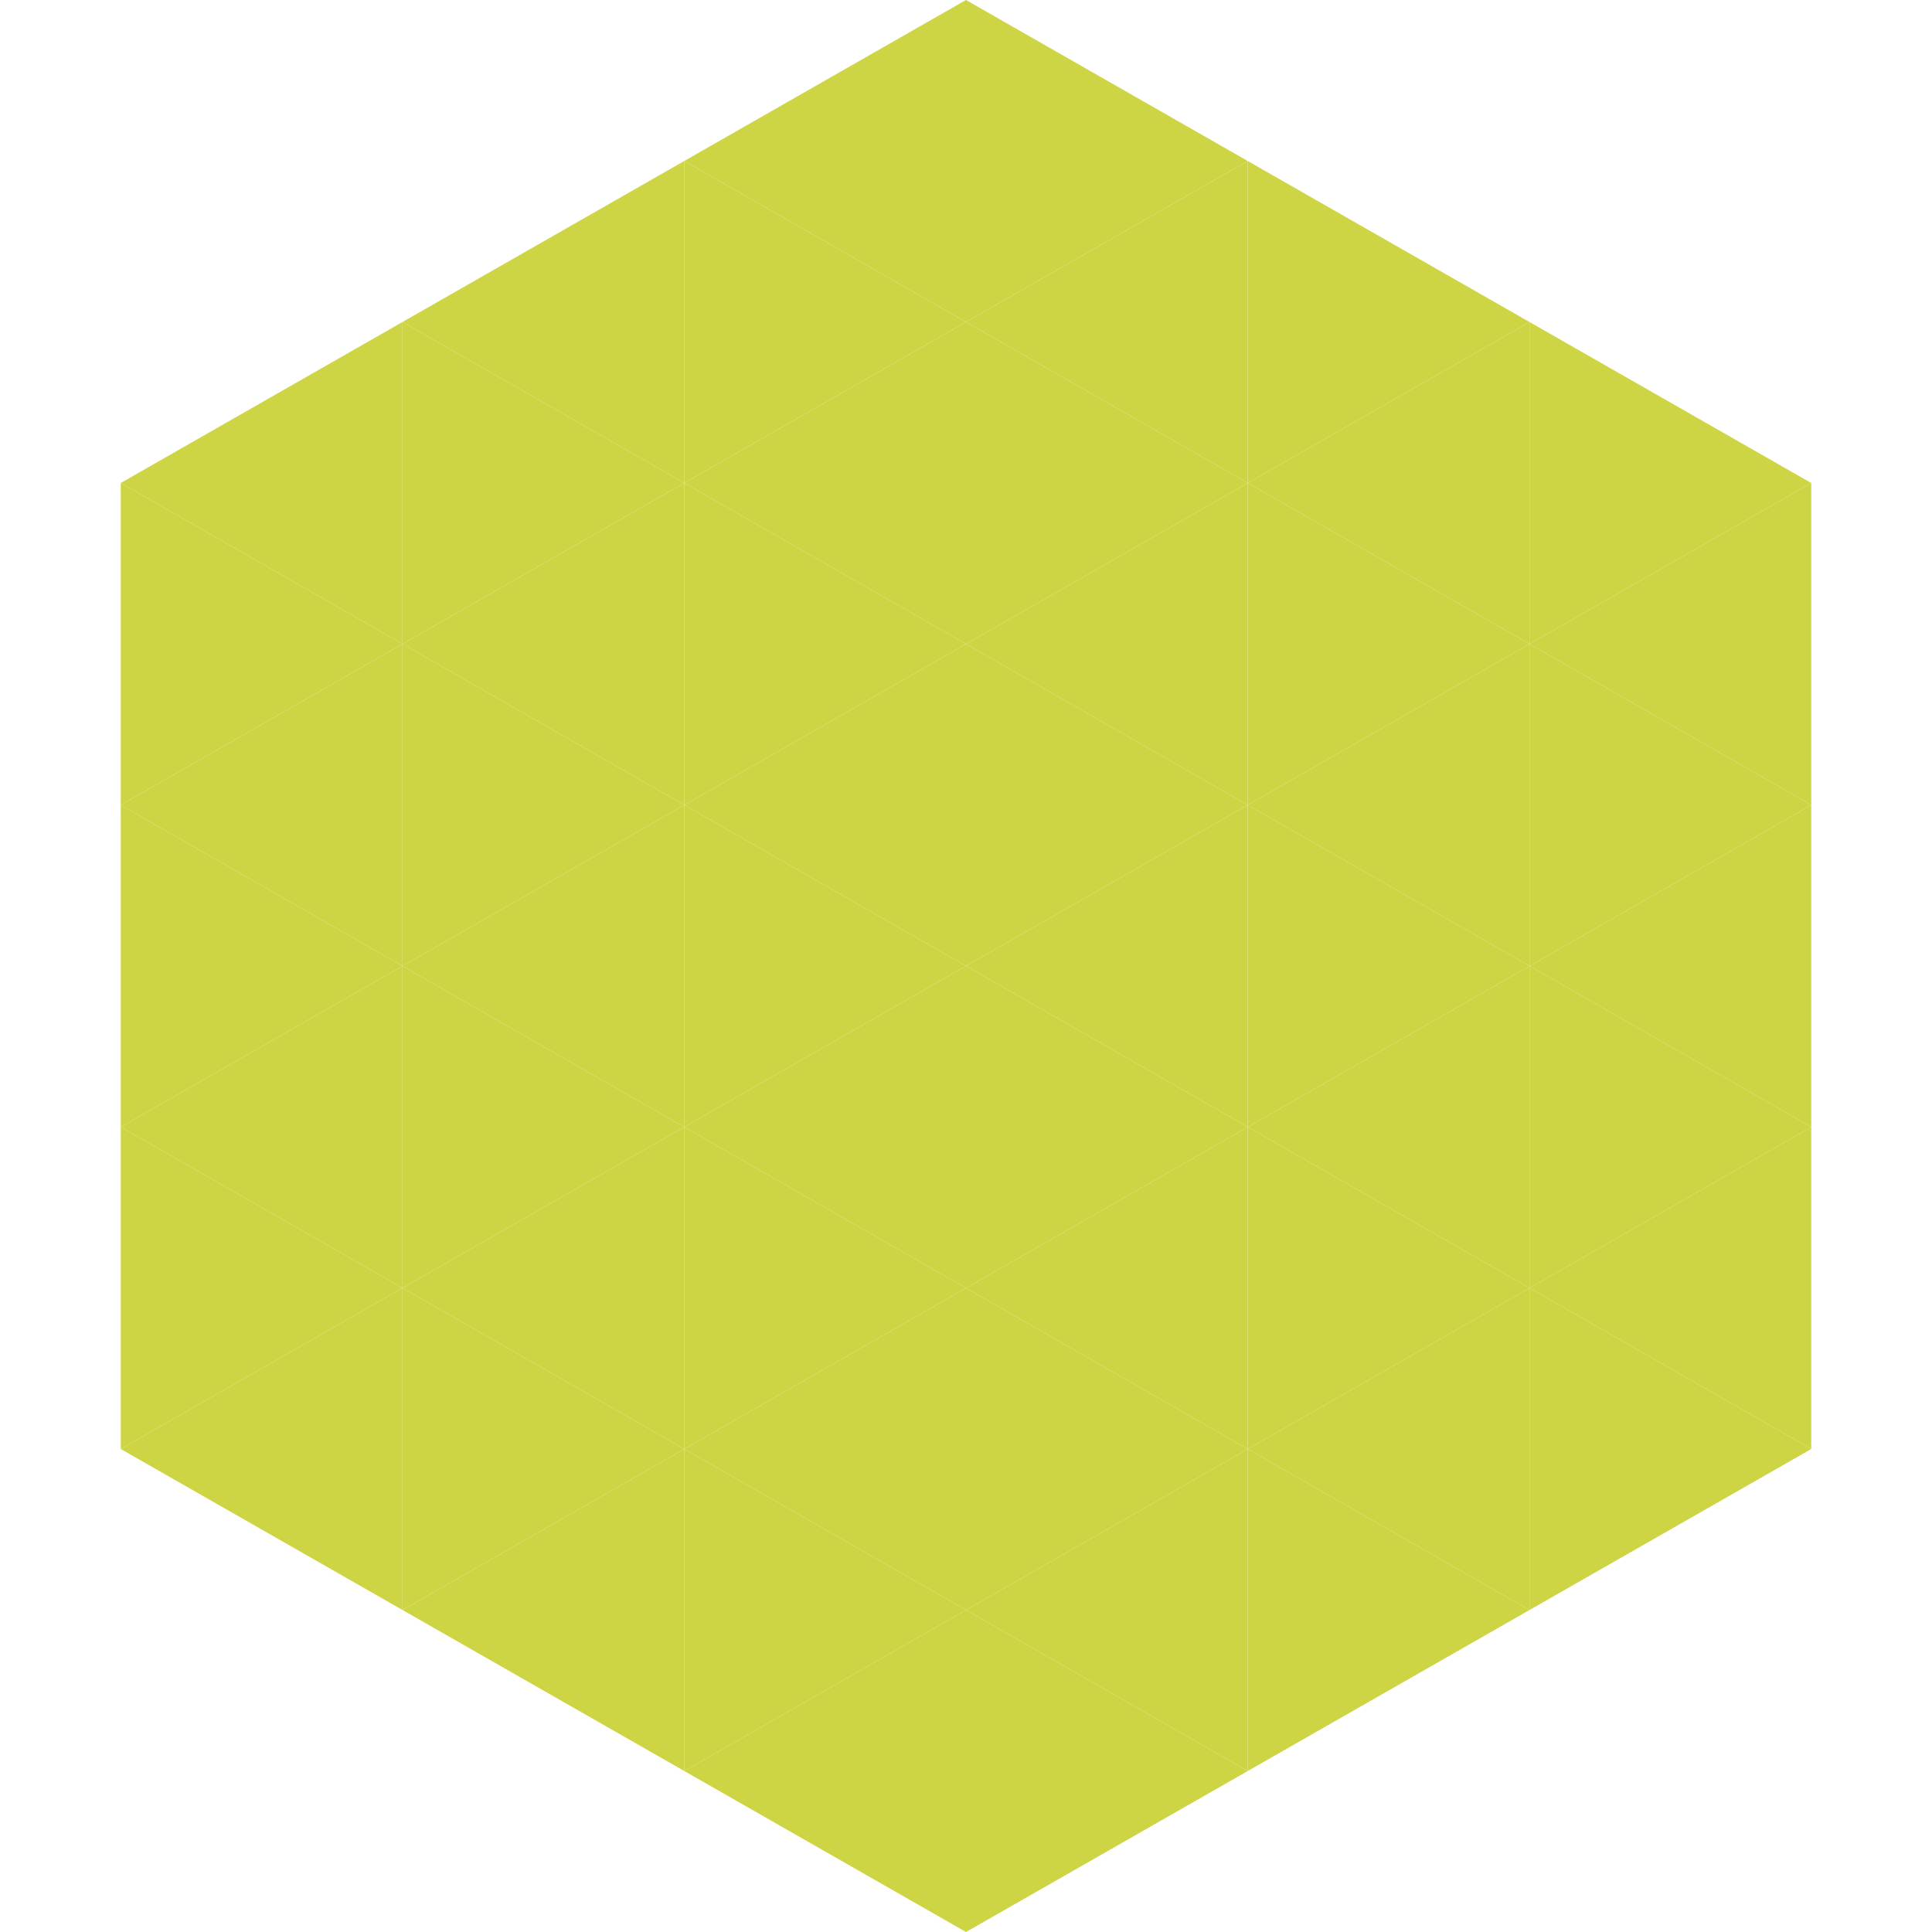 <?xml version="1.0"?>
<!-- Generated by SVGo -->
<svg width="240" height="240"
     xmlns="http://www.w3.org/2000/svg"
     xmlns:xlink="http://www.w3.org/1999/xlink">
<polygon points="50,40 15,60 50,80" style="fill:rgb(205,213,68)" />
<polygon points="190,40 225,60 190,80" style="fill:rgb(205,213,68)" />
<polygon points="15,60 50,80 15,100" style="fill:rgb(205,213,68)" />
<polygon points="225,60 190,80 225,100" style="fill:rgb(205,213,68)" />
<polygon points="50,80 15,100 50,120" style="fill:rgb(205,213,68)" />
<polygon points="190,80 225,100 190,120" style="fill:rgb(205,213,68)" />
<polygon points="15,100 50,120 15,140" style="fill:rgb(205,213,68)" />
<polygon points="225,100 190,120 225,140" style="fill:rgb(205,213,68)" />
<polygon points="50,120 15,140 50,160" style="fill:rgb(205,213,68)" />
<polygon points="190,120 225,140 190,160" style="fill:rgb(205,213,68)" />
<polygon points="15,140 50,160 15,180" style="fill:rgb(205,213,68)" />
<polygon points="225,140 190,160 225,180" style="fill:rgb(205,213,68)" />
<polygon points="50,160 15,180 50,200" style="fill:rgb(205,213,68)" />
<polygon points="190,160 225,180 190,200" style="fill:rgb(205,213,68)" />
<polygon points="15,180 50,200 15,220" style="fill:rgb(255,255,255); fill-opacity:0" />
<polygon points="225,180 190,200 225,220" style="fill:rgb(255,255,255); fill-opacity:0" />
<polygon points="50,0 85,20 50,40" style="fill:rgb(255,255,255); fill-opacity:0" />
<polygon points="190,0 155,20 190,40" style="fill:rgb(255,255,255); fill-opacity:0" />
<polygon points="85,20 50,40 85,60" style="fill:rgb(205,213,68)" />
<polygon points="155,20 190,40 155,60" style="fill:rgb(205,213,68)" />
<polygon points="50,40 85,60 50,80" style="fill:rgb(205,213,68)" />
<polygon points="190,40 155,60 190,80" style="fill:rgb(205,213,68)" />
<polygon points="85,60 50,80 85,100" style="fill:rgb(205,213,68)" />
<polygon points="155,60 190,80 155,100" style="fill:rgb(205,213,68)" />
<polygon points="50,80 85,100 50,120" style="fill:rgb(205,213,68)" />
<polygon points="190,80 155,100 190,120" style="fill:rgb(205,213,68)" />
<polygon points="85,100 50,120 85,140" style="fill:rgb(205,213,68)" />
<polygon points="155,100 190,120 155,140" style="fill:rgb(205,213,68)" />
<polygon points="50,120 85,140 50,160" style="fill:rgb(205,213,68)" />
<polygon points="190,120 155,140 190,160" style="fill:rgb(205,213,68)" />
<polygon points="85,140 50,160 85,180" style="fill:rgb(205,213,68)" />
<polygon points="155,140 190,160 155,180" style="fill:rgb(205,213,68)" />
<polygon points="50,160 85,180 50,200" style="fill:rgb(205,213,68)" />
<polygon points="190,160 155,180 190,200" style="fill:rgb(205,213,68)" />
<polygon points="85,180 50,200 85,220" style="fill:rgb(205,213,68)" />
<polygon points="155,180 190,200 155,220" style="fill:rgb(205,213,68)" />
<polygon points="120,0 85,20 120,40" style="fill:rgb(205,213,68)" />
<polygon points="120,0 155,20 120,40" style="fill:rgb(205,213,68)" />
<polygon points="85,20 120,40 85,60" style="fill:rgb(205,213,68)" />
<polygon points="155,20 120,40 155,60" style="fill:rgb(205,213,68)" />
<polygon points="120,40 85,60 120,80" style="fill:rgb(205,213,68)" />
<polygon points="120,40 155,60 120,80" style="fill:rgb(205,213,68)" />
<polygon points="85,60 120,80 85,100" style="fill:rgb(205,213,68)" />
<polygon points="155,60 120,80 155,100" style="fill:rgb(205,213,68)" />
<polygon points="120,80 85,100 120,120" style="fill:rgb(205,213,68)" />
<polygon points="120,80 155,100 120,120" style="fill:rgb(205,213,68)" />
<polygon points="85,100 120,120 85,140" style="fill:rgb(205,213,68)" />
<polygon points="155,100 120,120 155,140" style="fill:rgb(205,213,68)" />
<polygon points="120,120 85,140 120,160" style="fill:rgb(205,213,68)" />
<polygon points="120,120 155,140 120,160" style="fill:rgb(205,213,68)" />
<polygon points="85,140 120,160 85,180" style="fill:rgb(205,213,68)" />
<polygon points="155,140 120,160 155,180" style="fill:rgb(205,213,68)" />
<polygon points="120,160 85,180 120,200" style="fill:rgb(205,213,68)" />
<polygon points="120,160 155,180 120,200" style="fill:rgb(205,213,68)" />
<polygon points="85,180 120,200 85,220" style="fill:rgb(205,213,68)" />
<polygon points="155,180 120,200 155,220" style="fill:rgb(205,213,68)" />
<polygon points="120,200 85,220 120,240" style="fill:rgb(205,213,68)" />
<polygon points="120,200 155,220 120,240" style="fill:rgb(205,213,68)" />
<polygon points="85,220 120,240 85,260" style="fill:rgb(255,255,255); fill-opacity:0" />
<polygon points="155,220 120,240 155,260" style="fill:rgb(255,255,255); fill-opacity:0" />
</svg>
